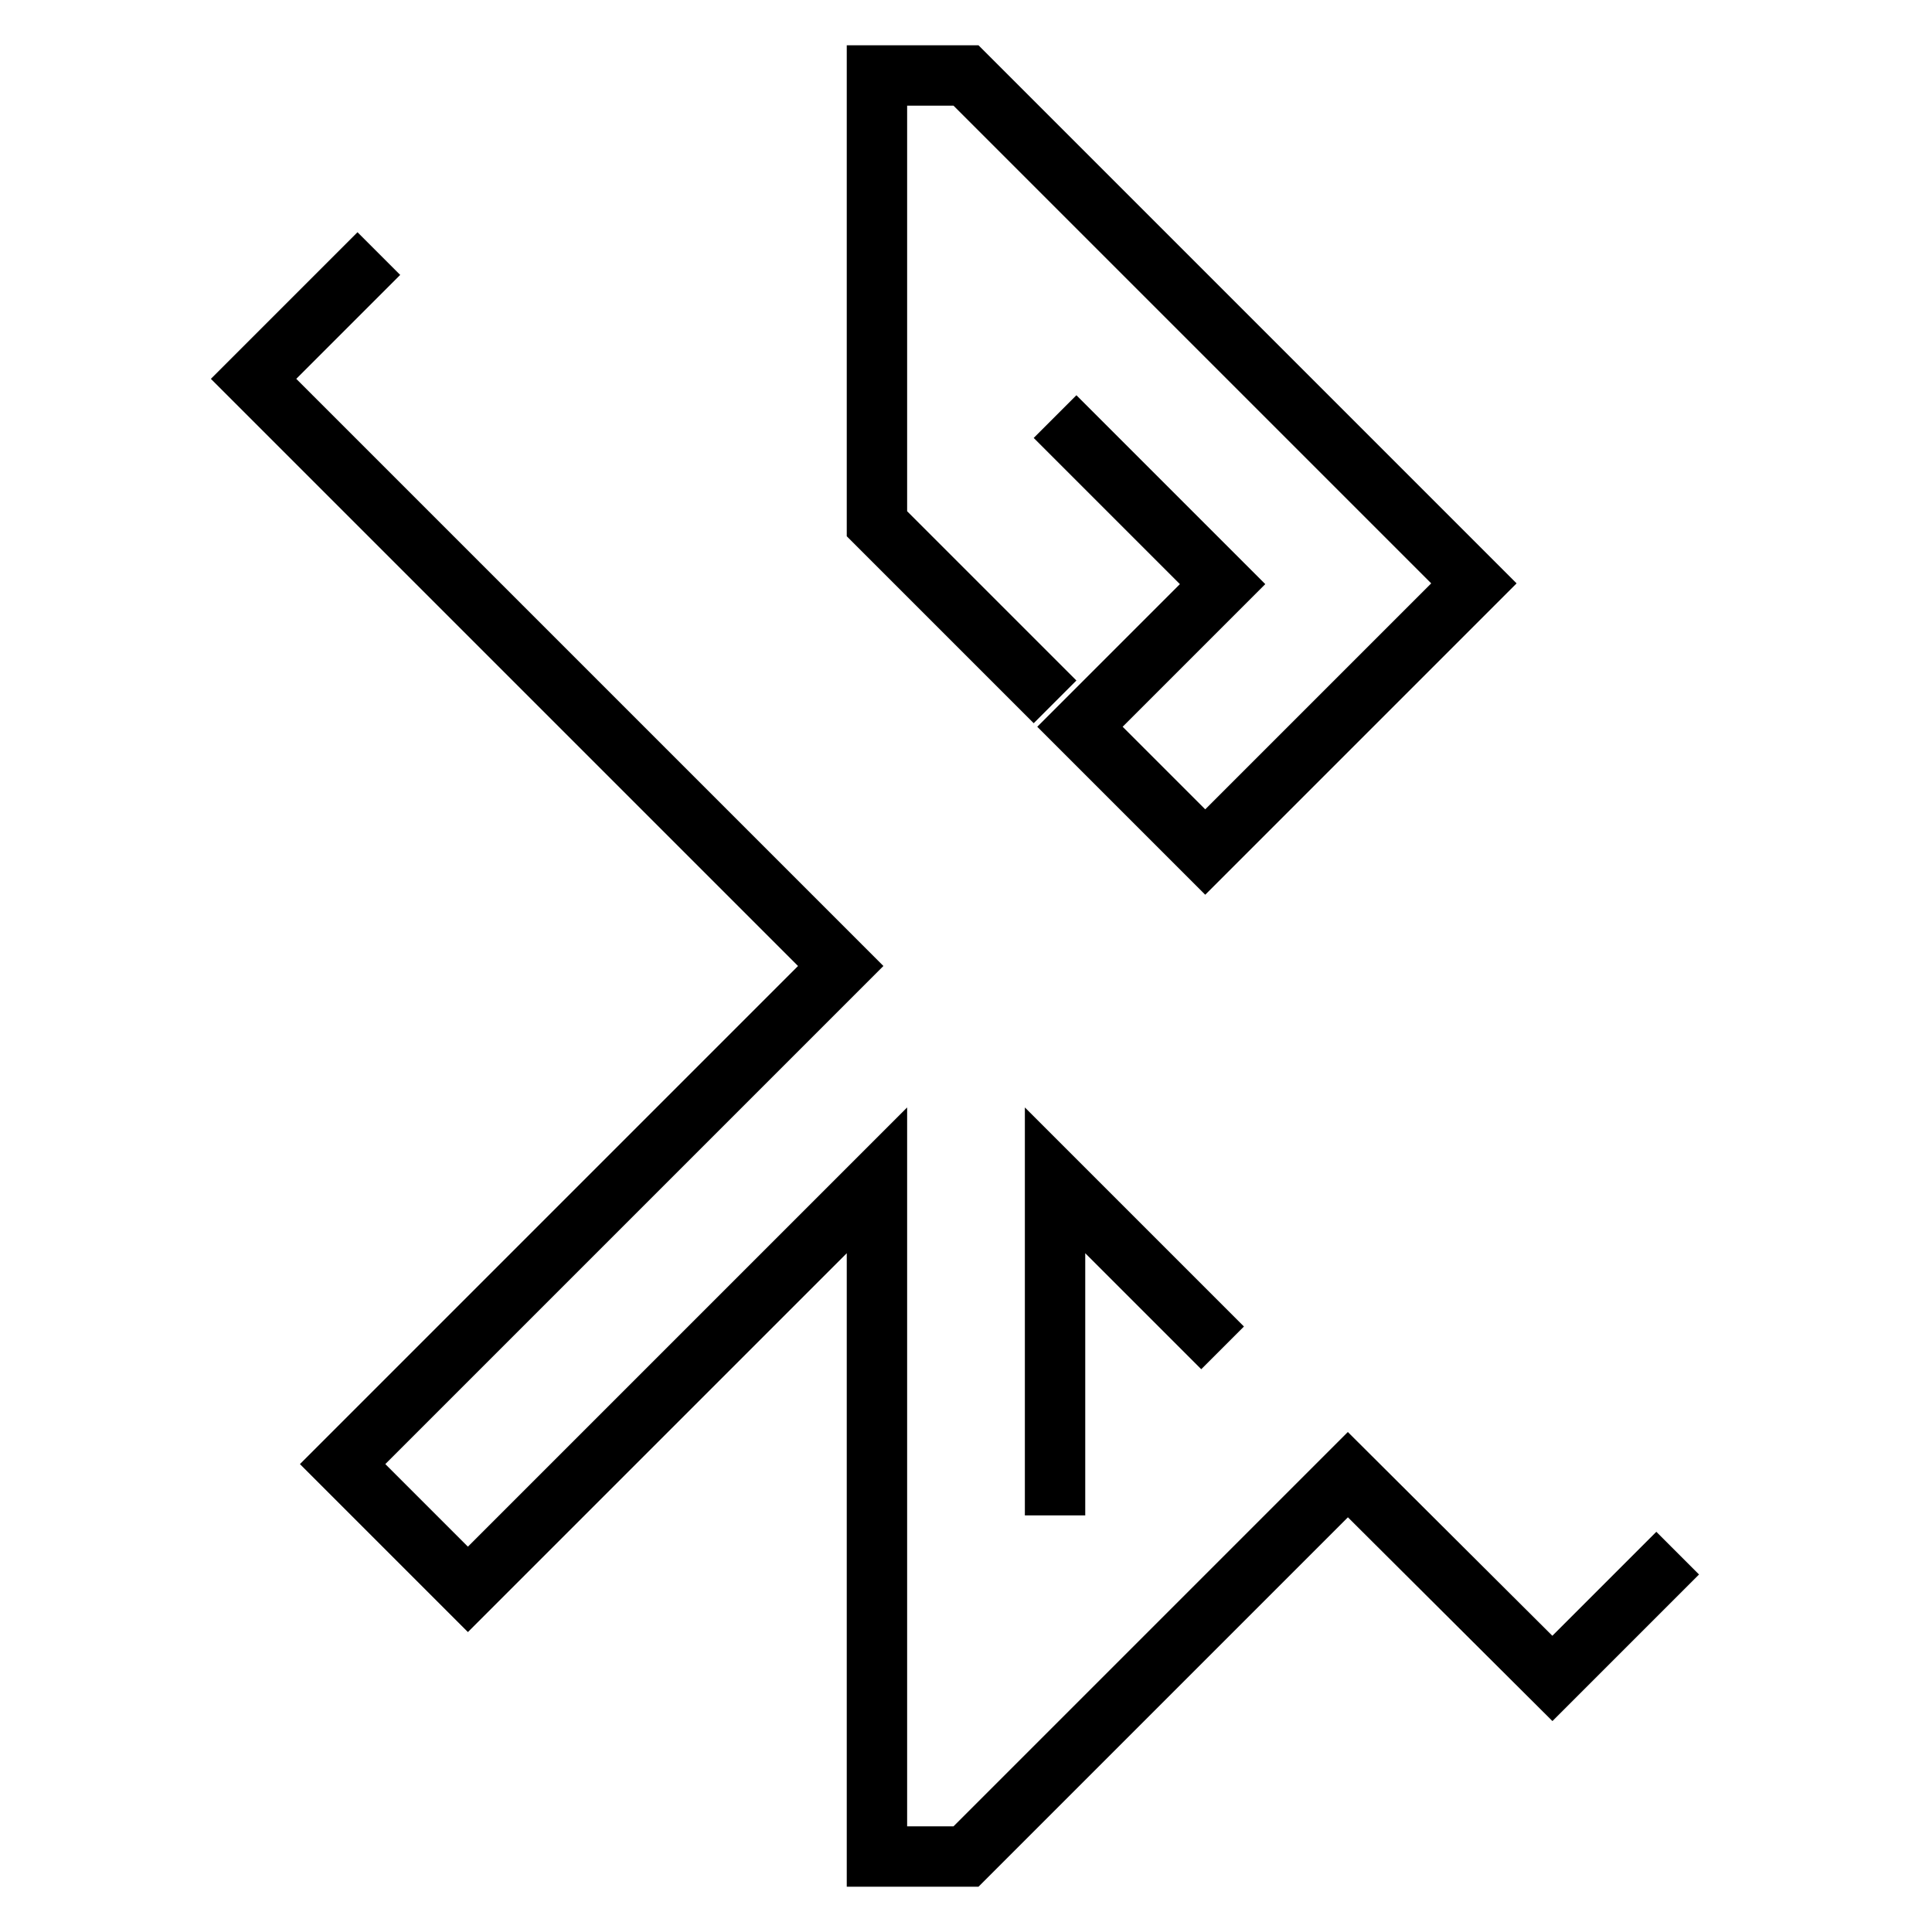 <?xml version="1.0" encoding="utf-8"?>
<!-- Svg Vector Icons : http://www.onlinewebfonts.com/icon -->
<!DOCTYPE svg PUBLIC "-//W3C//DTD SVG 1.1//EN" "http://www.w3.org/Graphics/SVG/1.1/DTD/svg11.dtd">
<svg version="1.1" xmlns="http://www.w3.org/2000/svg" xmlns:xlink="http://www.w3.org/1999/xlink" x="0px" y="0px" viewBox="0 0 256 256" enable-background="new 0 0 256 256" xml:space="preserve">
<g> <path stroke-width="8" fill-opacity="0" stroke="#000000"  d="M139.8,55.2L162,77.4l-18.9,18.9l16.6,16.6l35.6-35.6L128,10h-11.8v59.4L139.8,93 M50.2,33.6L33.6,50.2 l77.8,77.8l-66,66L62,210.6l54.2-54.2V246H128l50.6-50.6l27.1,27l16.6-16.6 M139.8,200.8v-44.4l22.2,22.2"/></g>
</svg>